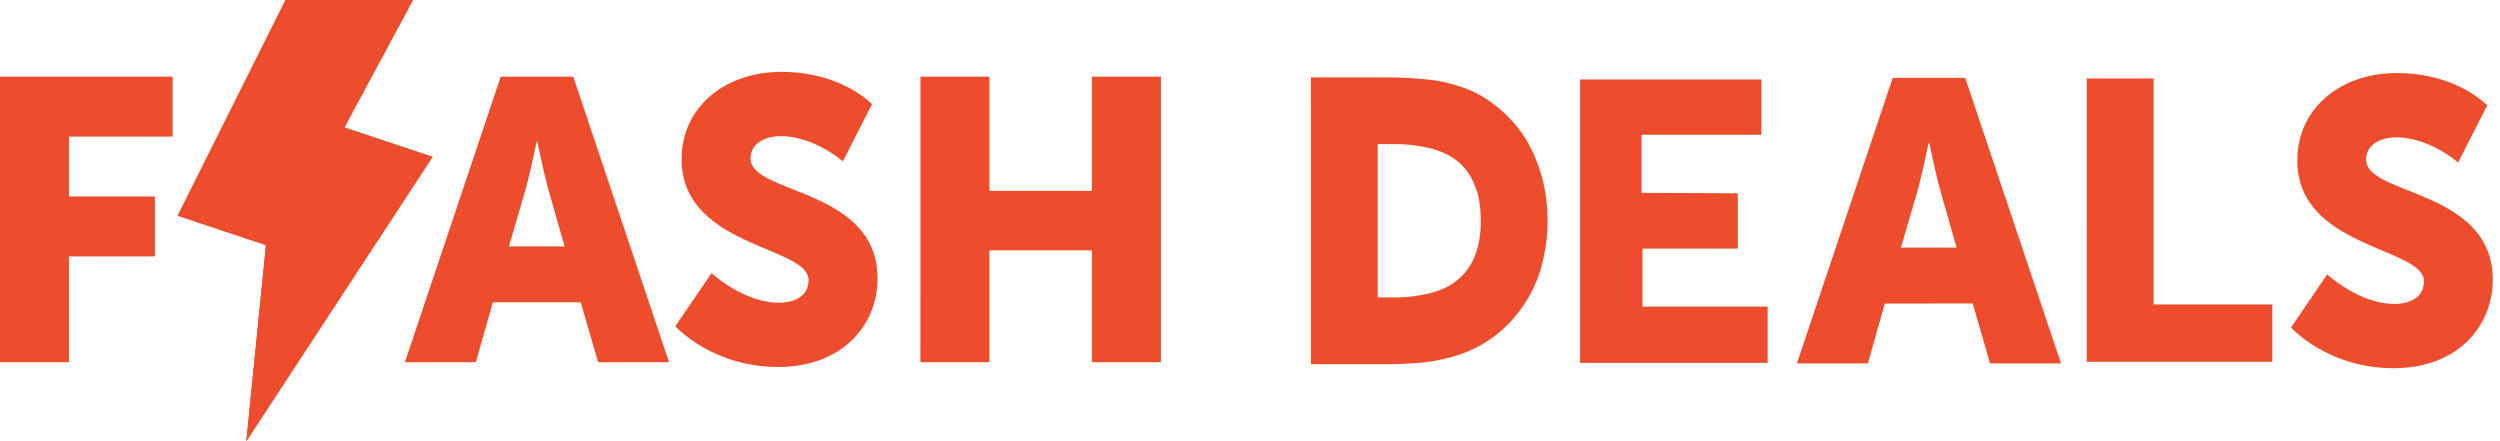 <svg xmlns="http://www.w3.org/2000/svg" width="102" height="18" fill="none" viewBox="0 0 102 18"><path fill="#EE4D2D" fill-rule="evenodd" d="M16.85 0h-5.2l-4.4 8.8 3.6 1.2-.8 8 7.6-11.6-3.6-1.2zM2.815 14.777H0V3.128h7.044v2.444h-4.23v2.444h3.507v2.444H2.815zm21.587 0-.708-2.443h-3.586l-.692 2.443h-2.895l3.908-11.649h2.96l3.908 11.65zm-2.477-8.993h-.032s-.258 1.27-.467 2.004l-.66 2.265h2.269l-.644-2.265c-.209-.733-.466-2.004-.466-2.004m9.825 9.189c-2.702 0-4.198-1.662-4.198-1.662l1.48-2.167s1.303 1.206 2.75 1.206c.58 0 1.206-.228 1.206-.929 0-.53-.76-.85-1.7-1.246-1.509-.635-3.478-1.464-3.478-3.674 0-2.15 1.785-3.568 4.069-3.568 2.476 0 3.699 1.32 3.699 1.32l-1.19 2.33s-1.158-1.027-2.542-1.027c-.579 0-1.222.26-1.222.912 0 .567.775.876 1.726 1.255 1.506.6 3.453 1.375 3.453 3.633 0 1.939-1.464 3.617-4.053 3.617m5.804-.196h2.815v-4.562h4.181v4.562h2.815V3.128H44.55v4.66h-4.18v-4.66h-2.815zm55.92-1.416s1.492 1.662 4.186 1.662c2.583 0 4.043-1.678 4.043-3.617 0-2.258-1.942-3.033-3.444-3.633-.948-.379-1.721-.688-1.721-1.255 0-.652.641-.912 1.219-.912 1.38 0 2.534 1.026 2.534 1.026l1.187-2.33s-1.219-1.32-3.69-1.32c-2.277 0-4.057 1.418-4.057 3.569 0 2.21 1.964 3.039 3.47 3.674.936.395 1.695.715 1.695 1.246 0 .7-.626.929-1.204.929-1.443 0-2.742-1.206-2.742-1.206zm-12.28 1.466-.707-2.444H76.9l-.691 2.444h-2.895l1.954-5.824 1.954-5.825h2.96l1.954 5.825 1.954 5.824zm-2.476-8.993h-.032s-.258 1.27-.467 2.004l-.66 2.264h2.269l-.644-2.264c-.209-.733-.466-2.004-.466-2.004m6.422 8.929V3.202h2.728v9.22h4.842v2.34zM71.865 5.5V3.243h-7.398v11.561h7.653V12.51h-5.108v-2.367h3.89V7.885l-3.926-.018V5.501zm-18.38-2.343h3.036q.824 0 1.554.073.75.054 1.408.274.678.201 1.262.603.605.403 1.152 1.061.585.732.915 1.737.329.988.329 2.103a7 7 0 0 1-.293 2.011 5.3 5.3 0 0 1-.95 1.792 5 5 0 0 1-1.116 1.043q-.585.402-1.262.621-.658.22-1.426.311-.75.073-1.573.073h-3.035zm2.725 2.724v6.254h.622a6 6 0 0 0 1.481-.165q.677-.164 1.134-.53a2.37 2.37 0 0 0 .713-.97q.256-.602.256-1.462 0-.878-.256-1.463a2.3 2.3 0 0 0-.695-.969 2.9 2.9 0 0 0-1.134-.53 6 6 0 0 0-1.48-.165z" clip-rule="evenodd"/><path fill="#EE4D2D" d="M16.85 0h-5.2l-4.4 8.8 3.6 1.2-.8 8 7.6-11.6-3.6-1.2z"/></svg>